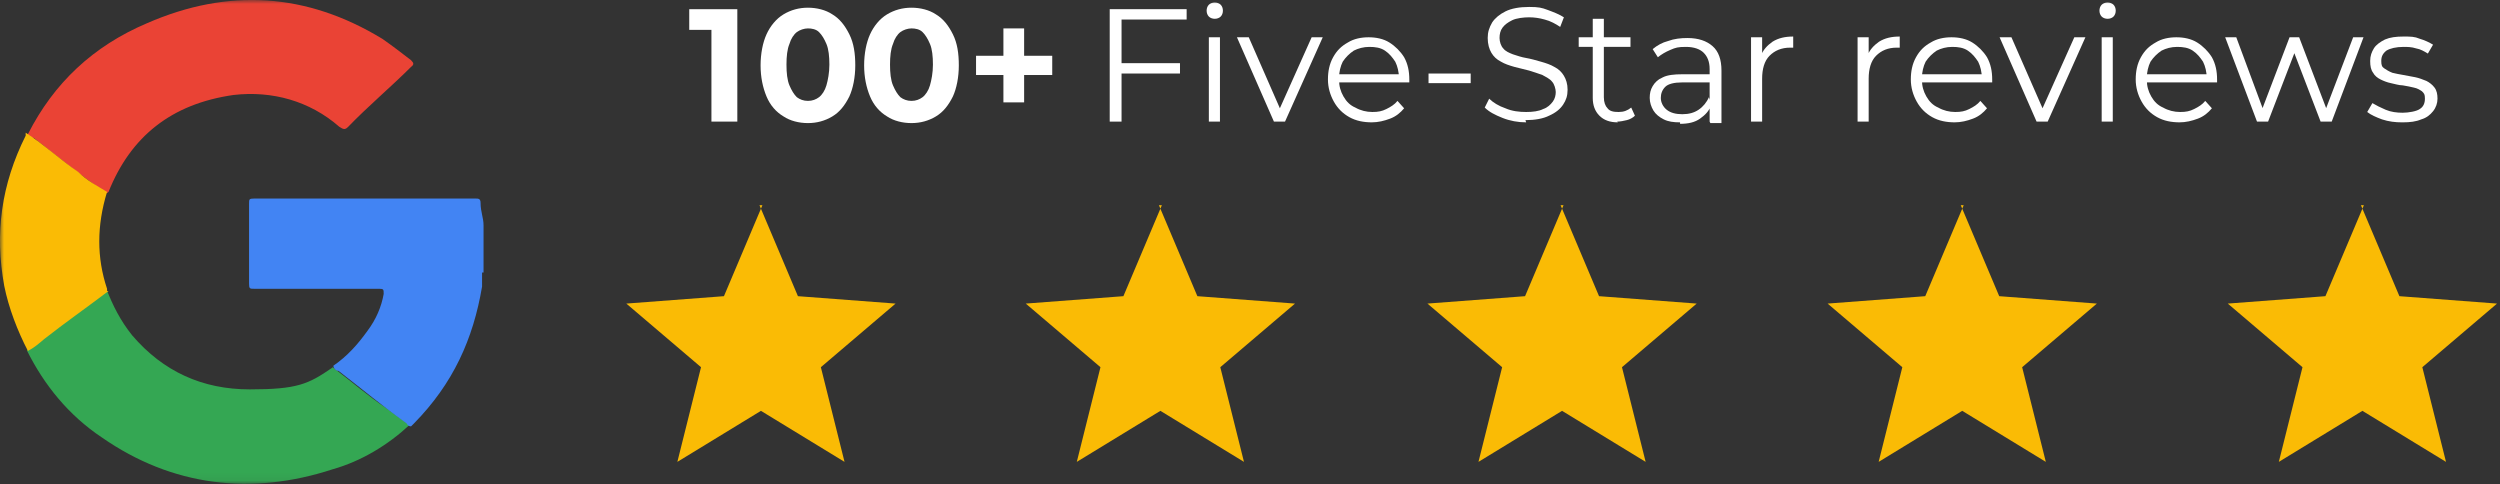 <svg width="320" height="62" viewBox="0 0 320 62" fill="none" xmlns="http://www.w3.org/2000/svg">
<rect x="0" y="0" width="320" height="62" fill="#333333" stroke="none"/>
<g clip-path="url(#clip0_1_12)">
<mask id="mask0_1_12" style="mask-type:luminance" maskUnits="userSpaceOnUse" x="0" y="0" width="320" height="62">
<path d="M320 0H0V61.932H320V0Z" fill="white"/>
</mask>
<g mask="url(#mask0_1_12)">
<path d="M97.211 26.265L102.134 37.911L114.633 38.858L105.07 47.001L108.099 59.12L97.4 52.587L86.701 59.12L89.731 47.001L80.168 38.858L92.666 37.911L97.59 26.265H97.211Z" fill="#FABB05"/>
<path d="M199.754 26.265L204.677 37.911L217.176 38.858L207.613 47.001L210.642 59.12L199.943 52.587L189.244 59.12L192.274 47.001L182.711 38.858L195.209 37.911L200.133 26.265H199.754Z" fill="#FABB05"/>
<path d="M148.34 26.265L153.263 37.911L165.761 38.858L156.198 47.001L159.228 59.12L148.529 52.587L137.83 59.12L140.86 47.001L131.297 38.858L143.795 37.911L148.719 26.265H148.34Z" fill="#FABB05"/>
<path d="M250.977 26.265L255.9 37.911L268.398 38.858L258.835 47.001L261.865 59.12L251.166 52.587L240.467 59.12L243.497 47.001L233.934 38.858L246.432 37.911L251.355 26.265H250.977Z" fill="#FABB05"/>
<path d="M302.199 26.265L307.123 37.911L319.621 38.858L310.058 47.001L313.088 59.12L302.389 52.587L291.689 59.12L294.719 47.001L285.156 38.858L297.654 37.911L302.578 26.265H302.199Z" fill="#FABB05"/>
<path d="M3.571 17.175C6.885 10.642 11.903 5.908 18.815 2.973C29.23 -1.572 39.267 -0.909 48.924 4.961C50.155 5.814 51.386 6.76 52.617 7.707C52.996 8.086 52.996 8.275 52.617 8.559C50.061 11.116 47.125 13.578 44.569 16.229C44.19 16.607 44.001 16.607 43.433 16.229C39.645 12.915 34.817 11.589 29.893 12.157C21.94 13.293 16.732 17.46 13.892 24.561C13.513 24.939 13.513 24.561 13.324 24.561C10.294 22.383 7.169 19.921 4.329 17.649C3.666 17.649 3.477 17.649 3.477 17.27L3.571 17.175Z" fill="#EA4335"/>
<path d="M42.581 47.001C44.948 48.8 47.125 50.693 49.398 52.208C50.534 53.06 51.481 53.723 52.428 54.386C49.682 56.942 46.273 59.025 42.581 60.067C32.166 63.475 22.034 62.245 13.04 55.995C8.779 53.155 5.654 49.273 3.477 44.918C3.477 44.539 3.855 44.539 4.045 44.255C7.075 42.077 10.199 39.615 13.04 37.343C13.04 37.343 13.418 36.964 13.608 36.964C14.46 39.142 15.407 41.036 16.922 42.929C20.898 47.569 25.916 49.841 31.976 49.841C38.036 49.841 39.456 49.178 42.486 47.095L42.581 47.001Z" fill="#34A753"/>
<path d="M13.891 37.248C11.145 39.331 8.305 41.32 5.654 43.403C4.991 43.971 4.328 44.539 3.571 44.918C2.245 42.361 1.109 39.426 0.541 36.586C-0.69 29.863 0.162 23.614 3.287 17.365V16.986C5.654 18.501 7.642 20.395 10.009 22.004C11.145 23.14 12.471 23.803 13.702 24.561C12.376 28.916 12.376 32.987 13.702 36.964V37.248H13.891Z" fill="#FABB05"/>
<path d="M61.704 34.976V36.68C60.568 43.403 58.011 49.084 52.993 54.197L52.614 54.575C52.359 54.575 52.169 54.452 52.046 54.197C49.017 52.019 46.271 49.746 43.336 47.474C42.957 47.474 42.673 47.095 42.673 46.811C44.472 45.58 45.797 44.066 47.028 42.361C48.164 40.846 48.827 39.237 49.111 37.627C49.111 37.059 49.111 36.964 48.543 36.964H32.542C31.974 36.964 31.879 36.964 31.879 36.301V26.076C31.879 25.508 31.879 25.413 32.542 25.413H60.852C61.231 25.413 61.515 25.413 61.515 25.981C61.515 27.117 61.893 27.875 61.893 28.822V35.071V34.881H61.704V34.976Z" fill="#4284F3"/>
<path d="M124.934 9.601V7.139H134.686V9.601H124.934ZM128.437 13.104V3.636H131.088V13.104H128.437Z" fill="white"/>
<path d="M91.063 15.566V2.405L92.483 3.825H88.223V1.174H94.377V15.566H91.063Z" fill="white"/>
<path d="M116.669 15.755C115.533 15.755 114.397 15.471 113.545 14.903C112.598 14.335 111.84 13.483 111.367 12.347C110.893 11.21 110.609 9.885 110.609 8.37C110.609 6.855 110.893 5.435 111.367 4.393C111.84 3.352 112.598 2.405 113.545 1.837C114.491 1.269 115.533 0.985 116.669 0.985C117.805 0.985 118.941 1.269 119.794 1.837C120.74 2.405 121.403 3.257 121.971 4.393C122.539 5.53 122.729 6.855 122.729 8.37C122.729 9.885 122.445 11.305 121.971 12.347C121.403 13.483 120.74 14.335 119.794 14.903C118.847 15.471 117.805 15.755 116.669 15.755ZM116.669 12.915C117.237 12.915 117.711 12.725 118.089 12.441C118.468 12.157 118.847 11.589 119.036 10.927C119.226 10.264 119.415 9.317 119.415 8.275C119.415 7.234 119.32 6.287 119.036 5.624C118.752 4.961 118.468 4.488 118.089 4.109C117.711 3.731 117.143 3.636 116.669 3.636C116.196 3.636 115.628 3.825 115.249 4.109C114.87 4.393 114.491 4.961 114.302 5.624C114.018 6.287 113.923 7.234 113.923 8.275C113.923 9.317 114.018 10.264 114.302 10.927C114.586 11.589 114.87 12.063 115.249 12.441C115.628 12.725 116.101 12.915 116.669 12.915Z" fill="white"/>
<path d="M143.558 15.566H142.043V1.174H151.89V2.5H143.558V15.566ZM143.463 8.086H151.038V9.411H143.463V8.086Z" fill="white"/>
<path d="M155.491 2.405C155.207 2.405 154.923 2.31 154.733 2.121C154.544 1.932 154.449 1.647 154.449 1.363C154.449 1.079 154.544 0.795 154.733 0.606C154.923 0.417 155.207 0.322 155.491 0.322C155.775 0.322 156.059 0.417 156.248 0.606C156.438 0.795 156.532 1.079 156.532 1.363C156.532 1.647 156.438 1.932 156.248 2.121C156.059 2.31 155.775 2.405 155.491 2.405ZM154.733 15.566V4.772H156.154V15.566H154.733Z" fill="white"/>
<path d="M163.062 15.566L158.328 4.772H159.843L164.198 14.714H163.441L167.891 4.772H169.311L164.483 15.566H162.968H163.062Z" fill="white"/>
<path d="M175.658 15.661C174.521 15.661 173.575 15.471 172.722 14.998C171.87 14.524 171.207 13.861 170.734 13.009C170.261 12.157 169.977 11.21 169.977 10.169C169.977 9.127 170.166 8.181 170.639 7.328C171.113 6.476 171.681 5.908 172.533 5.435C173.29 4.961 174.237 4.772 175.184 4.772C176.131 4.772 177.078 4.961 177.835 5.435C178.593 5.908 179.255 6.571 179.729 7.328C180.202 8.181 180.392 9.127 180.392 10.169C180.392 11.21 180.392 10.264 180.392 10.358V10.548H171.018V9.506H179.634L179.066 9.98C179.066 9.222 178.877 8.465 178.593 7.897C178.214 7.328 177.835 6.855 177.267 6.476C176.699 6.098 176.036 6.003 175.279 6.003C174.521 6.003 173.859 6.192 173.29 6.476C172.722 6.855 172.249 7.328 171.87 7.897C171.586 8.465 171.397 9.222 171.397 9.98V10.169C171.397 11.021 171.586 11.684 171.965 12.347C172.344 13.009 172.817 13.483 173.48 13.767C174.143 14.146 174.9 14.335 175.658 14.335C176.415 14.335 176.888 14.24 177.457 13.956C178.025 13.672 178.498 13.388 178.877 12.915L179.729 13.861C179.255 14.43 178.687 14.903 177.93 15.187C177.172 15.471 176.415 15.661 175.563 15.661H175.658Z" fill="white"/>
<path d="M182.852 10.642V9.412H188.248V10.642H182.852Z" fill="white"/>
<path d="M195.349 15.661C194.308 15.661 193.266 15.471 192.319 15.092C191.372 14.714 190.615 14.335 190.047 13.767L190.615 12.631C191.088 13.104 191.846 13.578 192.698 13.862C193.55 14.24 194.497 14.335 195.349 14.335C196.201 14.335 196.959 14.24 197.527 13.956C198.095 13.767 198.474 13.388 198.758 13.009C199.042 12.631 199.136 12.157 199.136 11.779C199.136 11.4 198.947 10.737 198.663 10.453C198.379 10.074 197.906 9.885 197.432 9.601C196.959 9.411 196.296 9.222 195.728 9.033C195.065 8.843 194.497 8.749 193.834 8.559C193.171 8.37 192.603 8.181 192.13 7.897C191.562 7.612 191.183 7.234 190.899 6.76C190.615 6.287 190.426 5.624 190.426 4.867C190.426 4.109 190.615 3.541 190.994 2.878C191.372 2.31 191.941 1.837 192.698 1.458C193.455 1.079 194.497 0.89 195.728 0.89C196.959 0.89 197.337 0.985 198.095 1.269C198.852 1.553 199.61 1.837 200.178 2.216L199.705 3.446C199.136 3.068 198.474 2.689 197.716 2.5C197.053 2.31 196.391 2.216 195.728 2.216C195.065 2.216 194.118 2.31 193.55 2.594C192.982 2.878 192.603 3.162 192.319 3.541C192.035 3.92 191.941 4.393 191.941 4.867C191.941 5.34 192.13 5.908 192.414 6.192C192.698 6.571 193.171 6.76 193.645 6.95C194.213 7.139 194.781 7.328 195.349 7.423C195.917 7.518 196.58 7.707 197.243 7.897C197.906 8.086 198.474 8.275 198.947 8.559C199.515 8.843 199.894 9.222 200.178 9.696C200.462 10.169 200.651 10.737 200.651 11.495C200.651 12.252 200.462 12.82 200.083 13.388C199.705 13.956 199.136 14.43 198.284 14.808C197.527 15.187 196.485 15.377 195.254 15.377L195.349 15.661Z" fill="white"/>
<path d="M202.074 6.003V4.772H208.702V6.003H202.074ZM207.092 15.661C206.051 15.661 205.293 15.377 204.725 14.808C204.157 14.24 203.873 13.483 203.873 12.536V2.405H205.293V12.441C205.293 13.104 205.483 13.578 205.767 13.861C206.051 14.24 206.524 14.335 207.187 14.335C207.85 14.335 208.323 14.146 208.797 13.767L209.27 14.808C208.986 15.092 208.607 15.282 208.229 15.377C207.85 15.471 207.376 15.566 206.998 15.566L207.092 15.661Z" fill="white"/>
<path d="M215.046 15.661C214.194 15.661 213.531 15.566 212.963 15.282C212.395 14.998 211.922 14.619 211.637 14.146C211.353 13.672 211.164 13.104 211.164 12.536C211.164 11.968 211.259 11.495 211.543 11.021C211.827 10.548 212.206 10.169 212.868 9.885C213.436 9.601 214.289 9.506 215.33 9.506H219.023V10.548H215.33C214.289 10.548 213.531 10.737 213.152 11.116C212.774 11.495 212.584 11.968 212.584 12.536C212.584 13.104 212.868 13.672 213.342 14.051C213.815 14.43 214.478 14.619 215.33 14.619C216.182 14.619 216.845 14.43 217.413 14.051C217.981 13.672 218.455 13.104 218.739 12.441L219.023 13.483C218.739 14.24 218.265 14.714 217.603 15.187C216.94 15.661 216.088 15.85 215.046 15.85V15.661ZM218.833 15.566V8.843C218.833 7.897 218.549 7.234 218.076 6.76C217.603 6.287 216.845 6.003 215.804 6.003C214.762 6.003 214.478 6.098 213.815 6.382C213.152 6.666 212.679 6.95 212.206 7.328L211.543 6.287C212.111 5.814 212.774 5.435 213.531 5.245C214.289 4.961 215.141 4.867 215.993 4.867C217.413 4.867 218.455 5.245 219.212 5.908C219.97 6.571 220.348 7.613 220.348 9.033V15.755H218.928L218.833 15.566Z" fill="white"/>
<path d="M224.133 15.566V4.772H225.553V7.707L225.364 7.234C225.648 6.382 226.216 5.814 226.879 5.34C227.636 4.867 228.488 4.677 229.53 4.677V6.098H229.151C228.015 6.098 227.163 6.476 226.5 7.139C225.837 7.802 225.553 8.843 225.553 10.074V15.566H224.133Z" fill="white"/>
<path d="M237.77 15.566V4.772H239.19V7.707L239 7.234C239.284 6.382 239.853 5.814 240.515 5.34C241.273 4.867 242.125 4.677 243.166 4.677V6.098H242.788C241.652 6.098 240.799 6.476 240.137 7.139C239.474 7.802 239.19 8.843 239.19 10.074V15.566H237.77Z" fill="white"/>
<path d="M250.267 15.661C249.131 15.661 248.184 15.471 247.332 14.998C246.48 14.524 245.817 13.861 245.343 13.009C244.87 12.157 244.586 11.21 244.586 10.169C244.586 9.127 244.775 8.181 245.249 7.328C245.722 6.476 246.29 5.908 247.142 5.435C247.9 4.961 248.847 4.772 249.794 4.772C250.74 4.772 251.687 4.961 252.445 5.435C253.202 5.908 253.865 6.571 254.338 7.328C254.812 8.181 255.001 9.127 255.001 10.169C255.001 11.21 255.001 10.264 255.001 10.358V10.548H245.627V9.506H254.244L253.676 9.98C253.676 9.222 253.486 8.465 253.202 7.897C252.823 7.328 252.445 6.855 251.877 6.476C251.308 6.098 250.646 6.003 249.888 6.003C249.131 6.003 248.468 6.192 247.9 6.476C247.332 6.855 246.858 7.328 246.48 7.897C246.196 8.465 246.006 9.222 246.006 9.98V10.169C246.006 11.021 246.196 11.684 246.574 12.347C246.953 13.009 247.426 13.483 248.089 13.767C248.752 14.146 249.509 14.335 250.267 14.335C251.024 14.335 251.498 14.24 252.066 13.956C252.634 13.672 253.107 13.388 253.486 12.915L254.338 13.861C253.865 14.43 253.297 14.903 252.539 15.187C251.782 15.471 251.024 15.661 250.172 15.661H250.267Z" fill="white"/>
<path d="M260.683 15.566L255.949 4.772H257.464L261.82 14.714H261.062L265.512 4.772H266.932L262.104 15.566H260.589H260.683Z" fill="white"/>
<path d="M269.772 2.405C269.488 2.405 269.204 2.31 269.015 2.121C268.825 1.932 268.73 1.647 268.73 1.363C268.73 1.079 268.825 0.795 269.015 0.606C269.204 0.417 269.488 0.322 269.772 0.322C270.056 0.322 270.34 0.417 270.529 0.606C270.719 0.795 270.814 1.079 270.814 1.363C270.814 1.647 270.719 1.932 270.529 2.121C270.34 2.31 270.056 2.405 269.772 2.405ZM269.015 15.566V4.772H270.435V15.566H269.015Z" fill="white"/>
<path d="M279.052 15.661C277.916 15.661 276.969 15.471 276.117 14.998C275.265 14.524 274.602 13.861 274.129 13.009C273.655 12.157 273.371 11.21 273.371 10.169C273.371 9.127 273.56 8.181 274.034 7.328C274.507 6.476 275.075 5.908 275.928 5.435C276.685 4.961 277.632 4.772 278.579 4.772C279.525 4.772 280.472 4.961 281.23 5.435C281.987 5.908 282.65 6.571 283.123 7.328C283.597 8.181 283.786 9.127 283.786 10.169C283.786 11.21 283.786 10.264 283.786 10.358V10.548H274.413V9.506H283.029L282.461 9.98C282.461 9.222 282.271 8.465 281.987 7.897C281.608 7.328 281.23 6.855 280.662 6.476C280.094 6.098 279.431 6.003 278.673 6.003C277.916 6.003 277.253 6.192 276.685 6.476C276.117 6.855 275.643 7.328 275.265 7.897C274.981 8.465 274.791 9.222 274.791 9.98V10.169C274.791 11.021 274.981 11.684 275.359 12.347C275.738 13.009 276.212 13.483 276.874 13.767C277.537 14.146 278.295 14.335 279.052 14.335C279.81 14.335 280.283 14.24 280.851 13.956C281.419 13.672 281.893 13.388 282.271 12.915L283.123 13.861C282.65 14.43 282.082 14.903 281.324 15.187C280.567 15.471 279.81 15.661 278.957 15.661H279.052Z" fill="white"/>
<path d="M288.896 15.566L284.824 4.772H286.244L289.937 14.714H289.274L293.062 4.772H294.293L298.08 14.714H297.417L301.204 4.772H302.53L298.459 15.566H297.038L293.44 6.192H293.914L290.316 15.566H288.896Z" fill="white"/>
<path d="M307.454 15.661C306.602 15.661 305.75 15.566 304.898 15.282C304.14 14.998 303.477 14.714 303.004 14.335L303.667 13.199C304.14 13.483 304.708 13.767 305.371 14.051C306.034 14.335 306.791 14.43 307.549 14.43C308.306 14.43 309.348 14.24 309.726 13.956C310.2 13.672 310.389 13.199 310.389 12.631C310.389 12.063 310.294 11.968 310.01 11.684C309.726 11.495 309.442 11.305 308.969 11.21C308.59 11.116 308.117 11.021 307.549 10.926C307.075 10.926 306.507 10.737 306.034 10.642C305.56 10.548 305.087 10.358 304.708 10.169C304.329 9.98 303.951 9.696 303.761 9.317C303.477 8.938 303.383 8.465 303.383 7.802C303.383 7.139 303.572 6.666 303.856 6.192C304.14 5.719 304.708 5.34 305.276 5.056C305.939 4.772 306.697 4.677 307.643 4.677C308.59 4.677 309.064 4.677 309.726 4.961C310.389 5.151 310.957 5.435 311.431 5.719L310.768 6.855C310.295 6.571 309.821 6.287 309.253 6.192C308.685 6.003 308.117 6.003 307.643 6.003C306.697 6.003 305.939 6.192 305.466 6.476C304.992 6.855 304.803 7.234 304.803 7.802C304.803 8.37 304.898 8.559 305.182 8.749C305.466 8.938 305.75 9.127 306.223 9.317C306.602 9.412 307.075 9.506 307.643 9.601C308.211 9.696 308.685 9.79 309.158 9.885C309.632 9.98 310.105 10.169 310.579 10.358C310.957 10.548 311.336 10.832 311.62 11.21C311.904 11.589 311.999 12.063 311.999 12.631C311.999 13.199 311.809 13.767 311.431 14.24C311.052 14.714 310.579 15.092 309.916 15.282C309.253 15.566 308.496 15.661 307.549 15.661H307.454Z" fill="white"/>
<path d="M103.415 15.755C102.279 15.755 101.143 15.471 100.291 14.903C99.344 14.335 98.586 13.483 98.113 12.347C97.64 11.21 97.355 9.885 97.355 8.37C97.355 6.855 97.64 5.435 98.113 4.393C98.586 3.352 99.344 2.405 100.291 1.837C101.237 1.269 102.279 0.985 103.415 0.985C104.551 0.985 105.688 1.269 106.54 1.837C107.487 2.405 108.149 3.257 108.717 4.393C109.286 5.53 109.475 6.855 109.475 8.37C109.475 9.885 109.191 11.305 108.717 12.347C108.149 13.483 107.487 14.335 106.54 14.903C105.593 15.471 104.551 15.755 103.415 15.755ZM103.415 12.915C103.983 12.915 104.457 12.725 104.835 12.441C105.214 12.157 105.593 11.589 105.782 10.927C105.972 10.264 106.161 9.317 106.161 8.275C106.161 7.234 106.066 6.287 105.782 5.624C105.498 4.961 105.214 4.488 104.835 4.109C104.457 3.731 103.889 3.636 103.415 3.636C102.942 3.636 102.374 3.825 101.995 4.109C101.616 4.393 101.237 4.961 101.048 5.624C100.764 6.287 100.669 7.234 100.669 8.275C100.669 9.317 100.764 10.264 101.048 10.927C101.332 11.589 101.616 12.063 101.995 12.441C102.374 12.725 102.847 12.915 103.415 12.915Z" fill="white"/>
</g>
</g>
<defs>
<clipPath id="clip0_1_12">
<rect width="320" height="62" fill="white"/>
</clipPath>
</defs>
</svg>
